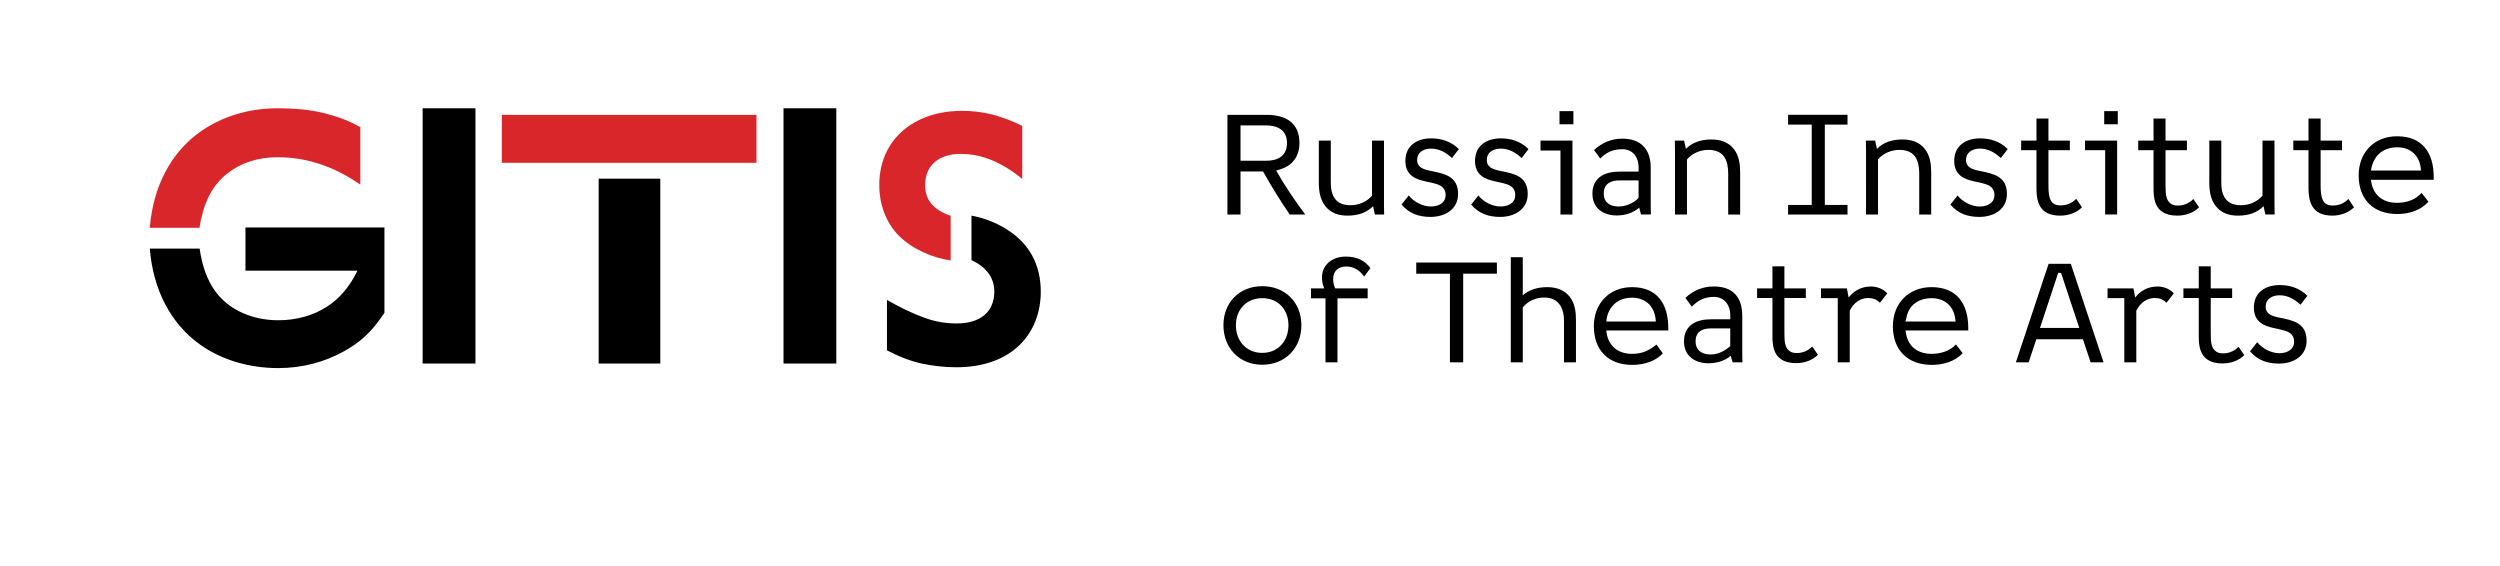 <svg version="1.0" id="gitis_logo_svg" xmlns="http://www.w3.org/2000/svg" xmlns:xlink="http://www.w3.org/1999/xlink" x="0px" y="0px" width="256px" height="57.92px" viewBox="0 0 284 64.263">
<path id="gitis_logo_red" fill="#D8262A" d="M107.993,29.587c-1.887-0.254-4.282-1.199-5.898-2.817c-1.47-1.472-2.214-3.599-2.214-5.743c0-5.234,4.011-8.434,9.4-8.434c1.125,0,2.25,0.128,3.286,0.382c1.143,0.273,2.612,0.837,3.557,1.326v6.035c-0.889-0.781-2.595-1.909-4.156-2.399c-0.871-0.291-1.833-0.454-2.886-0.454c-2.051,0-3.993,1.018-3.993,3.544c0,0.709,0.164,1.436,0.654,2.054c0.472,0.582,1.197,1.091,2.25,1.437V29.587z M25.82,19.7c-1.869,1.436-2.794,3.652-3.175,6.179H17c0.381-4.652,2.359-8.523,5.753-10.923c2.377-1.672,5.408-2.654,8.747-2.654c1.833,0,3.667,0.128,5.408,0.583c1.38,0.344,2.704,0.816,4.011,1.562v6.526c-1.38-0.965-2.94-1.781-4.464-2.291c-1.597-0.545-3.176-0.818-4.955-0.818C29.232,17.863,27.308,18.536,25.82,19.7 M56.998,13.047h28.928V18.5H56.998V13.047z"></path>
<path id="gitis_logo_white" class="white" fill="#000000" d="M27.871,25.843h15.789v9.688c-1.47,2.236-2.758,3.361-4.627,4.398c-2.196,1.219-4.737,1.891-7.441,1.891c-3.357,0-6.479-0.965-8.856-2.654c-3.394-2.418-5.354-6.271-5.735-10.923h5.663c0.272,1.908,0.835,3.581,1.797,4.871c1.597,2.182,4.319,3.271,7.131,3.271c2.033,0,3.92-0.508,5.517-1.525c1.524-0.982,2.65-2.383,3.484-4.108H27.871V25.843z M68,20.302h7v21h-7V20.302z M118.229,33.132c0,4.742-3.249,8.596-9.6,8.596c-1.379,0-2.65-0.164-3.812-0.398c-1.416-0.293-2.758-0.855-4.064-1.527v-5.727c1.342,0.766,2.794,1.51,4.391,2.072c1.107,0.4,2.269,0.6,3.521,0.6c2.705,0,4.284-1.309,4.284-3.635c0-1.671-1.053-2.853-2.595-3.562v-5.053c1.579,0.291,3.048,0.909,4.265,1.727C116.795,27.679,118.229,29.914,118.229,33.132 M89,12.302h6v29h-6V12.302z M48,12.302h6v29h-6V12.302z M209.886,24.371h-6.751V23.28h2.686v-9.125h-2.686v-1.108h6.751v1.108h-2.578v9.125h2.578V24.371z M177.273,17.101h-2.268v-1.127h3.629v8.397h-1.361V17.101z M211.99,17.173c0-0.418-0.018-0.927-0.018-1.199h1.053c0.162,0.69,0.199,0.945,0.199,0.945c0.744-0.745,1.705-1.072,2.903-1.072c0.998,0,1.906,0.271,2.54,1.072c0.618,0.782,0.727,1.745,0.727,2.726v4.727h-1.36v-4.708c0-0.563-0.091-1.381-0.509-1.927c-0.436-0.546-1.088-0.708-1.742-0.708c-0.889,0-1.833,0.363-2.432,1.09v6.253h-1.361V17.173z M254.257,24.499c-0.998,0-1.888-0.273-2.522-1.074c-0.617-0.78-0.744-1.744-0.744-2.726v-4.726h1.361v4.707c0,0.728,0.09,1.4,0.508,1.945c0.436,0.545,1.089,0.69,1.742,0.69c0.889,0,1.834-0.363,2.432-1.09v-6.253h1.361v7.197c0,0.418,0.018,0.927,0.018,1.2h-1.052c-0.164-0.69-0.2-0.946-0.2-0.946C256.416,24.171,255.454,24.499,254.257,24.499 M239.049,12.629h1.543v1.49h-1.543V12.629z M231.354,17.064h-1.741v-1.091h1.741v-2.508h1.361v2.508h2.432v1.091h-2.432v4.054c0,1.544,0.291,2.217,1.397,2.217c0.581,0,1.233-0.2,1.761-0.745l0.653,0.963c-0.636,0.637-1.542,0.946-2.486,0.946c-2.341,0-2.687-1.563-2.687-3.109V17.064z M177.164,12.629h1.579v1.49h-1.579V12.629z M232.734,29.97l-3.721,11.196h1.451l0.871-2.617h5.299l0.872,2.617h1.47l-3.721-11.196H232.734z M231.754,37.257l2.068-6.252h0.326l2.069,6.252H231.754z M239.158,24.371v-7.307h-2.287v-1.091h3.647v8.397H239.158z M224.93,16.883c-0.835,0-1.579,0.399-1.579,1.308c0,0.837,0.744,1.073,1.597,1.236c1.525,0.31,3.05,0.6,3.05,2.618c0,1.745-1.507,2.6-3.122,2.6c-1.324,0-2.413-0.365-3.303-1.4l0.816-1.036c0.6,0.745,1.598,1.254,2.523,1.254c0.707,0,1.67-0.291,1.67-1.327c0-0.689-0.473-1.054-0.963-1.2c-0.49-0.163-0.906-0.235-1.324-0.326c-0.562-0.127-1.18-0.309-1.561-0.637c-0.454-0.363-0.708-0.891-0.727-1.635c0-0.728,0.199-1.454,0.836-1.963c0.525-0.437,1.27-0.654,2.104-0.654c0.581,0,1.144,0.091,1.652,0.272c0.545,0.199,1.035,0.489,1.488,0.944l-0.781,1.019C226.617,17.318,225.855,16.883,224.93,16.883 M219.431,32.623c-2.595,0-4.392,1.836-4.392,4.436c0,2.744,1.706,4.398,4.428,4.398c1.325,0,2.633-0.4,3.504-1.328l-0.764-0.998c-0.689,0.744-1.705,1.072-2.776,1.072c-1.487,0-2.649-0.764-2.903-2.346l-0.055-0.309h7.132v-0.273C223.604,34.494,222.299,32.623,219.431,32.623z M216.473,36.531l0.091-0.363c0.255-1.527,1.416-2.291,2.903-2.291c1.416,0,2.469,0.873,2.65,2.309l0.055,0.346H216.473z M245.092,32.55c0.709,0,1.416,0.271,1.869,0.781l-0.834,1.072c-0.381-0.4-0.835-0.545-1.344-0.545c-0.852,0-1.65,0.527-2.086,1.453v5.854h-1.362v-7.289h-1.905v-1.109h2.94c0,0,0.146,0.672,0.199,1.037C243.096,33.113,243.949,32.55,245.092,32.55 M212.535,32.55c0.707,0,1.415,0.271,1.869,0.781l-0.835,1.072c-0.381-0.4-0.835-0.545-1.343-0.545c-0.854,0-1.651,0.527-2.087,1.453v5.854h-1.362v-7.289h-1.904v-1.109h2.939c0,0,0.146,0.672,0.199,1.037C210.539,33.113,211.392,32.55,212.535,32.55 M249.828,23.553c-0.635,0.637-1.541,0.945-2.486,0.945c-0.671,0-1.233-0.127-1.669-0.418c-0.89-0.582-1.017-1.618-1.017-2.69v-4.325h-1.742v-1.092h1.742v-2.507h1.361v2.507h2.432v1.092h-2.432v4.054c0,1.035,0.091,1.562,0.49,1.927c0.218,0.218,0.508,0.308,0.908,0.308c0.58,0,1.232-0.199,1.76-0.745L249.828,23.553z M276.488,20.118c0-2.781-1.307-4.636-4.175-4.636c-2.559,0-4.354,1.818-4.354,4.436c0,2.744,1.669,4.397,4.391,4.397c1.325,0,2.633-0.399,3.539-1.399l-0.779-0.999c-0.69,0.781-1.707,1.127-2.796,1.127c-1.778,0-2.795-1.055-2.958-2.617h7.133V20.118z M269.355,19.373c0.254-1.6,1.252-2.636,3.013-2.636c1.634,0,2.614,1.126,2.667,2.636H269.355z M265.019,23.353c0.617,0,1.233-0.199,1.778-0.745l0.635,0.945c-0.617,0.617-1.561,0.946-2.449,0.946c-2.378,0-2.723-1.619-2.723-3.183v-4.252h-1.724v-1.091h1.724v-2.509h1.379v2.509h2.432v1.091h-2.432v4.053C263.639,22.682,263.984,23.353,265.019,23.353 M258.975,33.548c-0.834,0-1.578,0.402-1.578,1.311c0,0.836,0.744,1.072,1.598,1.234c1.523,0.309,3.049,0.602,3.049,2.617c0,1.746-1.508,2.6-3.122,2.6c-1.325,0-2.413-0.363-3.304-1.398l0.818-1.037c0.598,0.746,1.597,1.254,2.521,1.254c0.707,0,1.67-0.291,1.67-1.326c0-0.691-0.472-1.055-0.963-1.199c-0.488-0.164-0.906-0.238-1.324-0.328c-0.562-0.127-1.18-0.309-1.561-0.637c-0.453-0.361-0.708-0.889-0.727-1.635c0-0.727,0.201-1.455,0.836-1.963c0.525-0.436,1.27-0.654,2.105-0.654c0.58,0,1.143,0.089,1.65,0.271c0.545,0.201,1.035,0.492,1.488,0.947l-0.78,1.018C260.662,33.986,259.9,33.548,258.975,33.548 M252.551,40.148c0.581,0,1.234-0.201,1.761-0.746l0.653,0.945c-0.635,0.637-1.543,0.945-2.486,0.945c-0.672,0-1.234-0.127-1.67-0.418c-0.889-0.582-1.016-1.617-1.016-2.691v-4.324h-1.743v-1.092h1.743V30.26h1.361v2.507h2.432v1.092h-2.432v4.053c0,1.037,0.09,1.564,0.488,1.926C251.861,40.056,252.152,40.148,252.551,40.148 M204.114,40.111c0.581,0,1.234-0.199,1.761-0.744l0.652,0.943c-0.635,0.637-1.542,0.947-2.485,0.947c-0.672,0-1.234-0.129-1.67-0.42c-0.89-0.58-1.017-1.617-1.017-2.689v-4.289h-1.742v-1.092h1.742V30.26h1.361v2.507h2.432v1.092h-2.432v4.016c0,1.037,0.091,1.564,0.49,1.928C203.425,40.021,203.715,40.111,204.114,40.111 M157.221,23.171c0,0.418,0.018,0.927,0.018,1.2h-1.053c-0.163-0.69-0.199-0.946-0.199-0.946c-0.744,0.746-1.706,1.074-2.904,1.074c-0.998,0-1.887-0.273-2.521-1.074c-0.617-0.78-0.744-1.744-0.744-2.726v-4.726h1.361v4.707c0,0.728,0.09,1.4,0.508,1.945c0.436,0.545,1.089,0.69,1.742,0.69c0.889,0,1.832-0.363,2.432-1.09v-6.253h1.361V23.171z M160.887,29.824h9.164v1.272h-3.829v10.069h-1.507V31.097h-3.828V29.824z M152.92,30.278c-0.854,0-1.471,0.489-1.471,1.417c0,0.438,0.091,0.763,0.235,1.072h3.685v1.127h-3.431v7.271h-1.36v-7.271h-1.651v-1.127h1.507c-0.127-0.309-0.254-0.654-0.254-1.253c0-1.29,0.998-2.362,2.721-2.362c1.271,0,2.178,0.472,2.777,1.309l-0.707,0.963C154.517,30.787,153.881,30.278,152.92,30.278 M165.641,22.045c0,1.744-1.506,2.599-3.121,2.599c-1.324,0-2.413-0.364-3.303-1.4l0.816-1.036c0.6,0.746,1.598,1.254,2.522,1.254c0.708,0,1.67-0.29,1.67-1.326c0-0.69-0.472-1.053-0.962-1.2c-0.49-0.162-0.907-0.235-1.326-0.327c-0.562-0.126-1.178-0.308-1.56-0.636c-0.454-0.363-0.708-0.891-0.726-1.635c0-0.728,0.199-1.454,0.834-1.963c0.526-0.438,1.271-0.655,2.105-0.655c0.581,0,1.144,0.092,1.651,0.273c0.545,0.199,1.034,0.49,1.488,0.944l-0.78,1.019c-0.689-0.637-1.451-1.072-2.377-1.072c-0.836,0-1.579,0.399-1.579,1.308c0,0.837,0.743,1.073,1.597,1.236C164.116,19.736,165.641,20.027,165.641,22.045 M143.392,32.513c-2.577,0-4.41,1.836-4.41,4.436s1.814,4.49,4.41,4.49c2.613,0,4.446-1.891,4.446-4.49S145.986,32.513,143.392,32.513 M143.392,40.093c-1.833,0-2.994-1.383-2.994-3.145c0-1.764,1.18-3.072,2.994-3.072s2.977,1.309,2.977,3.072C146.368,38.71,145.225,40.093,143.392,40.093 M146.84,18.409c0.49-0.527,0.78-1.255,0.78-2.163c0-2.253-1.507-3.199-3.739-3.199h-4.446v11.324h1.488v-4.89h2.559c0.961,1.709,1.96,3.326,3.031,4.89h1.76c-1.162-1.563-2.342-3.29-3.303-4.998C145.679,19.209,146.386,18.899,146.84,18.409z M140.924,18.265v-4.018h2.904c1.215,0,2.376,0.473,2.376,1.999c0,1.563-1.161,2.019-2.376,2.019H140.924z M173.553,22.045c0,1.744-1.506,2.599-3.121,2.599c-1.324,0-2.414-0.364-3.303-1.4l0.816-1.036c0.6,0.746,1.598,1.254,2.523,1.254c0.707,0,1.67-0.29,1.67-1.326c0-0.69-0.473-1.053-0.963-1.2c-0.49-0.162-0.906-0.235-1.325-0.327c-0.562-0.126-1.179-0.308-1.56-0.636c-0.454-0.363-0.709-0.891-0.727-1.635c0-0.728,0.199-1.454,0.835-1.963c0.526-0.438,1.271-0.655,2.104-0.655c0.582,0,1.144,0.092,1.652,0.273c0.545,0.199,1.034,0.49,1.487,0.944l-0.78,1.019c-0.689-0.637-1.451-1.072-2.377-1.072c-0.835,0-1.579,0.399-1.579,1.308c0,0.837,0.744,1.073,1.597,1.236C172.029,19.736,173.553,20.027,173.553,22.045 M190.286,24.371v-7.198c0-0.418-0.019-0.927-0.019-1.199h1.053c0.163,0.69,0.199,0.945,0.199,0.945c0.744-0.745,1.706-1.072,2.904-1.072c0.998,0,1.905,0.271,2.54,1.072c0.617,0.782,0.726,1.745,0.726,2.726v4.727h-1.36v-4.708c0-0.563-0.091-1.381-0.509-1.927c-0.436-0.546-1.088-0.708-1.742-0.708c-0.889,0-1.832,0.363-2.432,1.09v6.253H190.286z M185.404,32.623c-2.559,0-4.338,1.836-4.338,4.436c0,2.744,1.651,4.398,4.374,4.398c0.726,0,1.451-0.127,2.087-0.383c0.525-0.219,0.998-0.508,1.379-0.926l-0.726-1.002c-0.382,0.311-0.763,0.564-1.18,0.746c-0.489,0.219-1.034,0.311-1.597,0.311c-0.764,0-1.507-0.219-2.033-0.691c-0.472-0.438-0.834-1.127-0.889-1.963h7.041v-0.273C189.523,34.494,188.234,32.623,185.404,32.623z M182.482,36.531c0.072-0.928,0.453-1.562,0.926-2c0.544-0.508,1.252-0.709,2.032-0.709c0.726,0,1.434,0.273,1.905,0.746c0.453,0.453,0.726,1.164,0.762,1.963H182.482z M175.785,32.623c0.962,0,1.906,0.291,2.522,1.072c0.636,0.801,0.727,1.764,0.727,2.744v4.727h-1.361v-4.707c0-0.564-0.091-1.383-0.545-1.928c-0.417-0.527-1.052-0.727-1.724-0.727c-0.871,0-1.833,0.381-2.414,1.127v6.234h-1.36V29.224h1.36v4.325C173.734,32.914,174.66,32.623,175.785,32.623 M183.934,19.5c-1.615,0-3.031,0.672-3.031,2.489c0,1.745,1.326,2.49,2.76,2.49c0.998,0,1.924-0.309,2.559-0.891c0.055,0.255,0.127,0.509,0.199,0.782h1.125c-0.018-0.399-0.018-1.236-0.018-1.69v-3.617c0-2.145-1.144-3.309-3.23-3.309c-1.252,0-2.287,0.455-3.213,1.291l0.708,0.963c0.69-0.708,1.471-1.054,2.505-1.054c1.089,0,1.852,0.764,1.852,2.09V19.5H183.934z M186.148,22.462c-0.436,0.546-1.398,1-2.251,1c-0.925,0-1.706-0.4-1.706-1.473c0-1.217,0.944-1.49,1.761-1.49h2.196V22.462z M197.926,35.876c0-2.182-1.125-3.328-3.23-3.328c-1.252,0-2.305,0.438-3.23,1.293l0.727,1c0.708-0.729,1.488-1.109,2.504-1.109c1.089,0,1.869,0.781,1.869,2.125v0.42h-2.232c-1.615,0-3.029,0.672-3.029,2.508c0,1.727,1.342,2.488,2.758,2.488c1.017,0,1.905-0.289,2.559-0.854c0.055,0.236,0.127,0.492,0.218,0.746h1.107c-0.019-0.383-0.019-1.219-0.019-1.709V35.876z M196.564,39.33c-0.599,0.51-1.324,0.945-2.25,0.945c-0.98-0.018-1.688-0.473-1.688-1.49c0-1.219,0.926-1.473,1.724-1.473h2.214V39.33z"></path>
</svg>